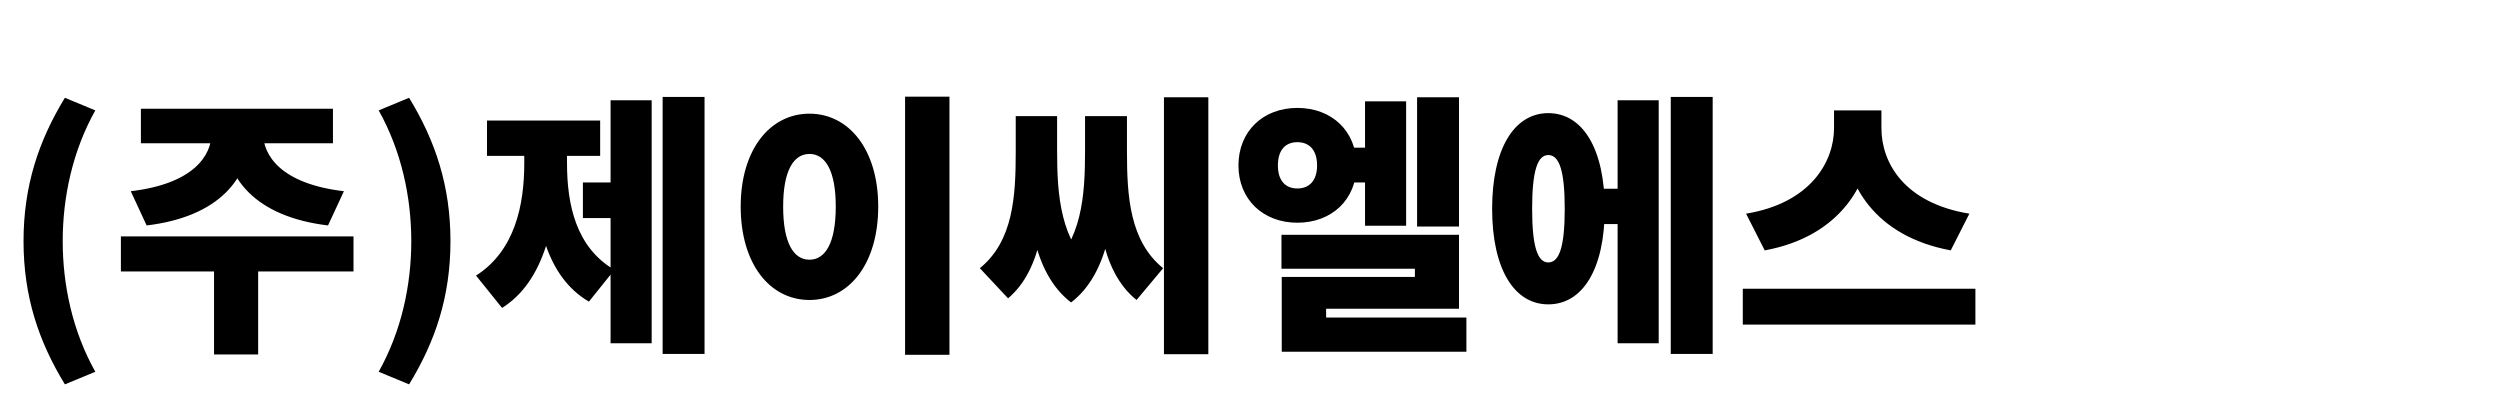 <svg width="876" height="143" viewBox="0 0 876 143" fill="none" xmlns="http://www.w3.org/2000/svg">
<path d="M22.741 134.68C13.525 119.608 8.245 103.864 8.245 84.472C8.245 65.176 13.525 49.336 22.741 34.264L33.397 38.68C25.429 52.888 21.973 69.112 21.973 84.472C21.973 99.928 25.429 116.056 33.397 130.264L22.741 134.68ZM74.138 44.632H87.578V46.648C87.578 62.296 76.922 75.928 51.386 79L45.818 67C67.898 64.408 74.138 54.424 74.138 46.648V44.632ZM78.746 44.632H92.186V46.648C92.186 54.424 98.426 64.408 120.506 67L114.938 79C89.402 75.928 78.746 62.296 78.746 46.648V44.632ZM75.002 91.864H90.458V124.216H75.002V91.864ZM42.362 82.84H123.866V95.128H42.362V82.84ZM49.37 38.104H116.666V50.2H49.37V38.104ZM143.347 134.68L132.691 130.264C140.659 116.056 144.115 99.928 144.115 84.472C144.115 69.112 140.659 52.888 132.691 38.68L143.347 34.264C152.563 49.336 157.843 65.176 157.843 84.472C157.843 103.864 152.563 119.608 143.347 134.68ZM232.184 33.976H246.872V124.024H232.184V33.976ZM204.248 63.928H217.88V76.408H204.248V63.928ZM213.944 35.128H228.344V120.28H213.944V35.128ZM183.704 49.048H195.224V57.112C195.224 77.656 190.808 98.584 175.928 107.896L166.808 96.568C180.44 87.832 183.704 71.896 183.704 57.112V49.048ZM187.256 49.048H198.68V57.112C198.68 71.8 201.848 86.68 215.288 94.552L206.36 105.688C191.384 96.952 187.256 77.464 187.256 57.112V49.048ZM170.648 42.232H210.296V54.616H170.648V42.232ZM317.137 33.88H332.689V124.312H317.137V33.88ZM283.633 39.832C297.457 39.832 307.729 52.408 307.729 72.376C307.729 92.536 297.457 105.112 283.633 105.112C269.809 105.112 259.537 92.536 259.537 72.376C259.537 52.408 269.809 39.832 283.633 39.832ZM283.633 53.944C278.065 53.944 274.417 59.8 274.417 72.376C274.417 85.144 278.065 91 283.633 91C289.201 91 292.849 85.144 292.849 72.376C292.849 59.8 289.201 53.944 283.633 53.944ZM407.849 34.072H423.401V124.12H407.849V34.072ZM355.913 40.696H367.049V53.08C367.049 74.2 365.417 94.264 353.225 104.536L343.337 93.976C355.049 84.472 355.913 68.824 355.913 53.08V40.696ZM359.657 40.696H370.409V53.08C370.409 68.344 371.561 84.664 383.657 94.648L375.305 105.976C361.481 95.416 359.657 73.432 359.657 53.08V40.696ZM380.201 40.696H391.049V53.08C391.049 73.432 389.129 95.416 375.305 105.976L367.049 94.648C379.145 84.664 380.201 68.344 380.201 53.08V40.696ZM383.849 40.696H394.889V53.08C394.889 68.824 395.849 84.472 407.561 93.976L398.249 105.112C385.385 94.84 383.849 74.104 383.849 53.08V40.696ZM468.994 51.736H481.858V63.928H468.994V51.736ZM496.546 34.072H511.234V79.384H496.546V34.072ZM478.306 35.512H492.706V79.096H478.306V35.512ZM449.026 82.264H511.234V108.184H464.674V117.688H449.122V97.048H495.778V94.168H449.026V82.264ZM449.122 111.256H513.826V123.256H449.122V111.256ZM454.594 37.816C466.69 37.816 475.33 45.976 475.33 57.976C475.33 69.88 466.69 78.04 454.594 78.04C442.594 78.04 433.954 69.88 433.954 57.976C433.954 45.976 442.594 37.816 454.594 37.816ZM454.594 49.816C450.466 49.816 447.778 52.504 447.778 57.976C447.778 63.352 450.466 66.04 454.594 66.04C458.722 66.04 461.506 63.352 461.506 57.976C461.506 52.504 458.722 49.816 454.594 49.816ZM557.978 66.136H571.61V78.52H557.978V66.136ZM585.434 33.976H600.122V124.024H585.434V33.976ZM566.81 35.128H581.21V120.28H566.81V35.128ZM542.522 39.64C554.618 39.64 562.298 52.216 562.298 73.144C562.298 94.168 554.618 106.648 542.522 106.648C530.522 106.648 522.842 94.168 522.842 73.144C522.842 52.216 530.522 39.64 542.522 39.64ZM542.522 54.328C538.778 54.328 536.858 59.8 536.858 73.144C536.858 86.488 538.778 91.96 542.522 91.96C546.362 91.96 548.282 86.488 548.282 73.144C548.282 59.8 546.362 54.328 542.522 54.328ZM642.643 38.68H656.083V44.92C656.083 64.408 644.563 82.936 618.355 87.736L611.827 74.872C634.579 71.128 642.643 56.536 642.643 44.92V38.68ZM645.811 38.68H659.251V44.92C659.251 56.92 667.123 71.128 690.067 74.872L683.539 87.736C657.235 82.84 645.811 64.792 645.811 44.92V38.68ZM610.675 101.176H692.179V113.752H610.675V101.176Z" fill="black"/>
</svg>
